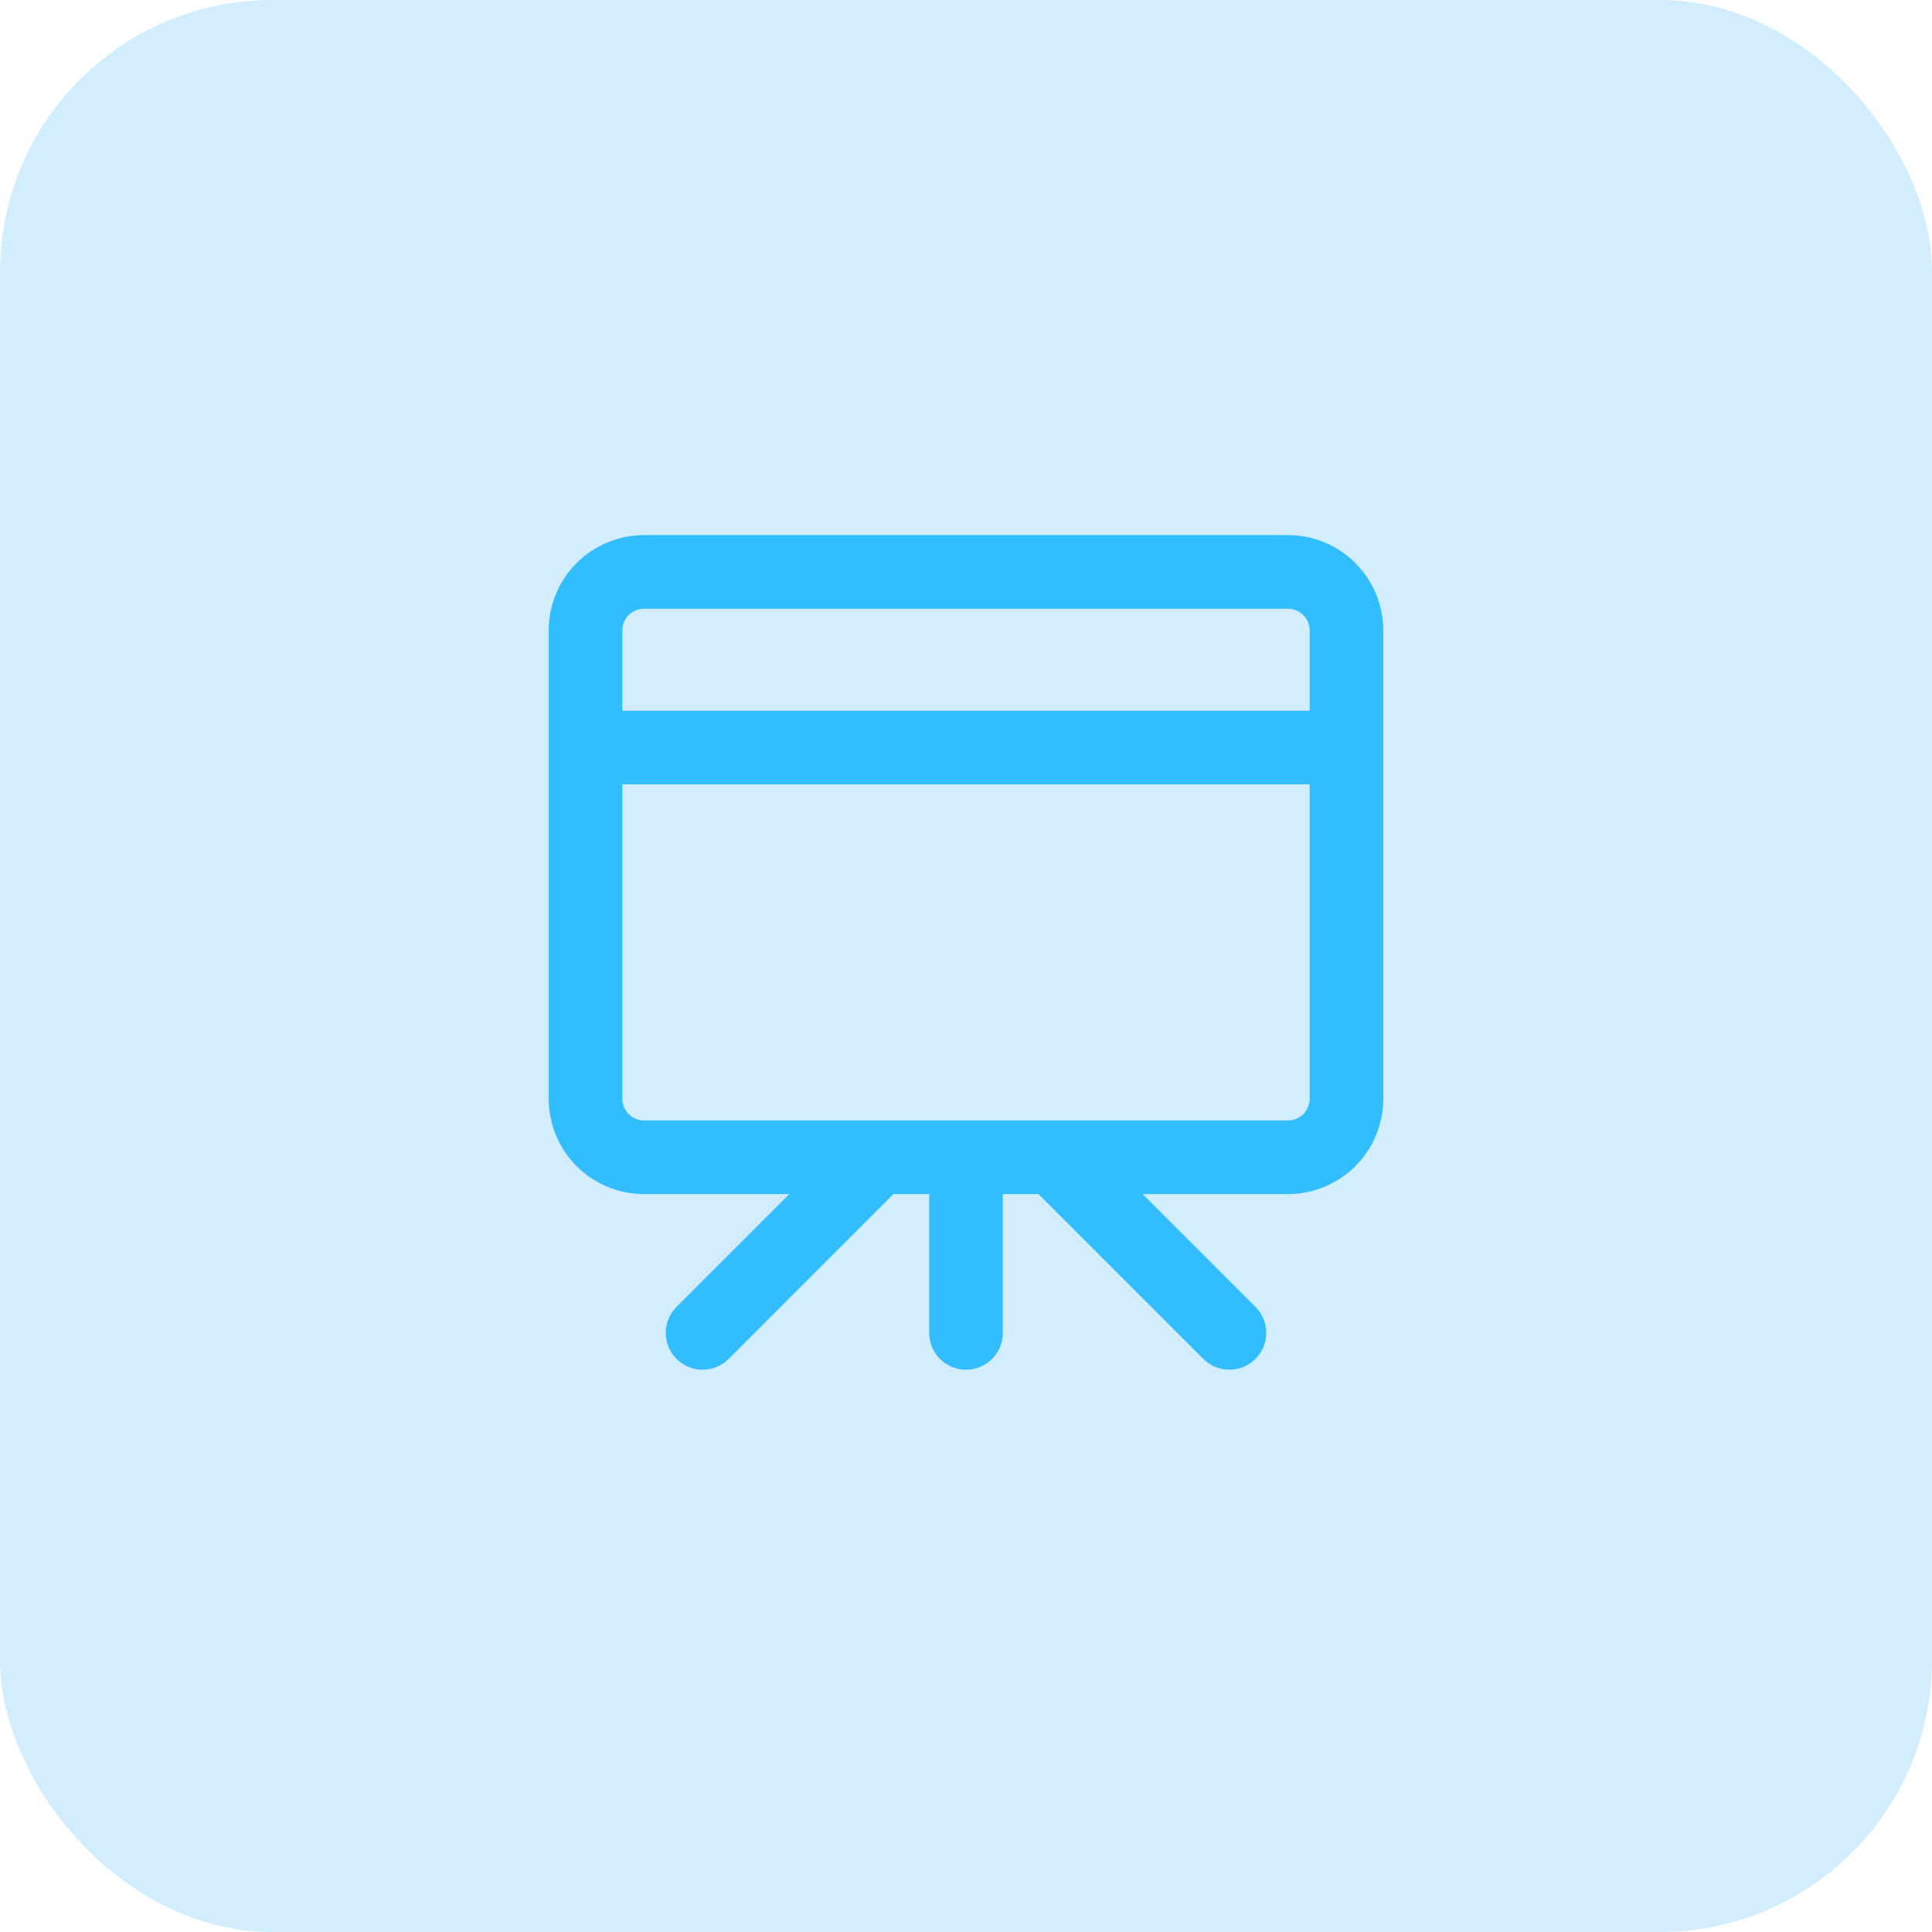 <svg width="68" height="68" viewBox="0 0 68 68" fill="none" xmlns="http://www.w3.org/2000/svg">
<g filter="url(#filter0_b_207_19281)">
<rect width="68" height="68" rx="9.577" fill="#1EA9FA" fill-opacity="0.2"/>
<path d="M20.608 26.311H47.391M34 40.732V46.913M30.909 40.732L24.729 46.913M37.09 40.732L43.271 46.913M45.331 20.13H22.669C22.122 20.13 21.598 20.347 21.212 20.733C20.826 21.12 20.608 21.644 20.608 22.19V38.672C20.608 39.218 20.826 39.742 21.212 40.129C21.598 40.515 22.122 40.732 22.669 40.732H45.331C45.877 40.732 46.401 40.515 46.788 40.129C47.174 39.742 47.391 39.218 47.391 38.672V22.19C47.391 21.644 47.174 21.12 46.788 20.733C46.401 20.347 45.877 20.13 45.331 20.13Z" stroke="#32BDFF" stroke-width="2.592" stroke-linecap="round" stroke-linejoin="round"/>
</g>
<defs>
<filter id="filter0_b_207_19281" x="-5" y="-5" width="78" height="78" filterUnits="userSpaceOnUse" color-interpolation-filters="sRGB">
<feFlood flood-opacity="0" result="BackgroundImageFix"/>
<feGaussianBlur in="BackgroundImageFix" stdDeviation="2.5"/>
<feComposite in2="SourceAlpha" operator="in" result="effect1_backgroundBlur_207_19281"/>
<feBlend mode="normal" in="SourceGraphic" in2="effect1_backgroundBlur_207_19281" result="shape"/>
</filter>
</defs>
</svg>
